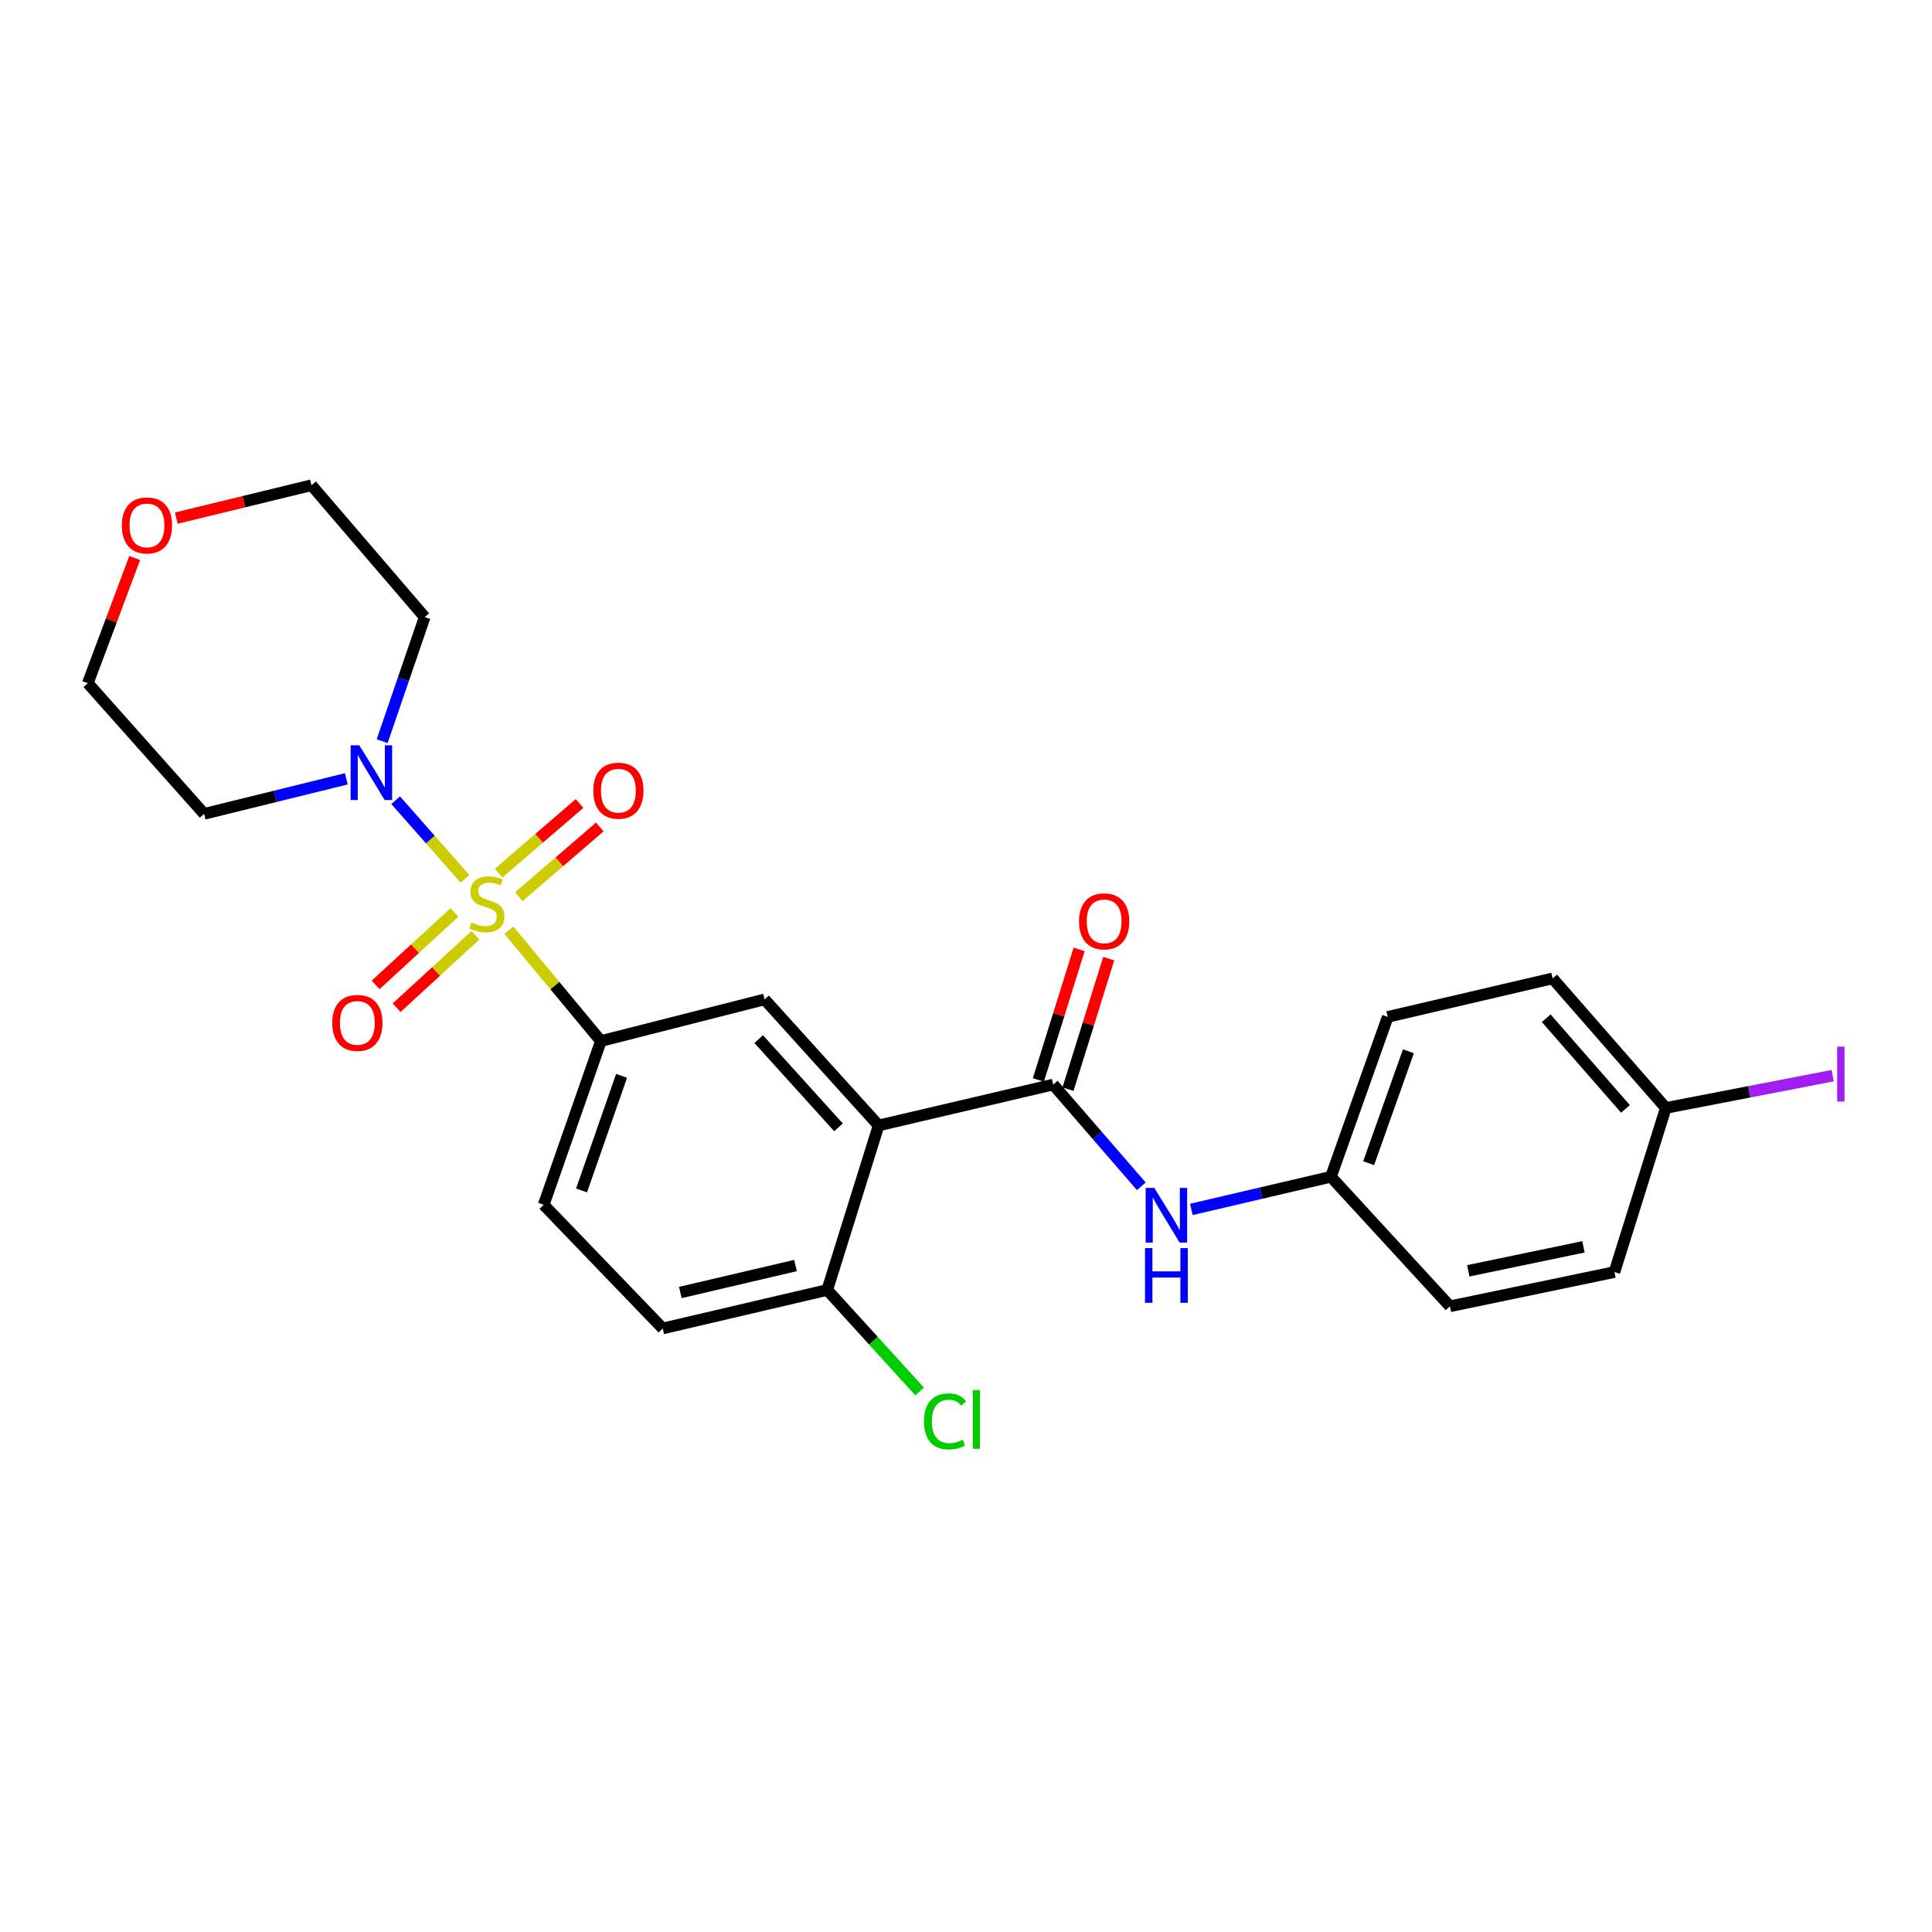 <?xml version='1.0' encoding='iso-8859-1'?>
<svg version='1.1' baseProfile='full'
              xmlns='http://www.w3.org/2000/svg'
                      xmlns:rdkit='http://www.rdkit.org/xml'
                      xmlns:xlink='http://www.w3.org/1999/xlink'
                  xml:space='preserve'
width='1000px' height='1000px' viewBox='0 0 1000 1000'>
<!-- END OF HEADER -->
<rect style='opacity:1.0;fill:#FFFFFF;stroke:none' width='1000' height='1000' x='0' y='0'> </rect>
<path class='bond-2' d='M 240.664,454.886 L 222.729,434.536' style='fill:none;fill-rule:evenodd;stroke:#CCCC00;stroke-width:6px;stroke-linecap:butt;stroke-linejoin:miter;stroke-opacity:1' />
<path class='bond-2' d='M 222.729,434.536 L 204.795,414.186' style='fill:none;fill-rule:evenodd;stroke:#0000FF;stroke-width:6px;stroke-linecap:butt;stroke-linejoin:miter;stroke-opacity:1' />
<path class='bond-3' d='M 263.394,481.474 L 287.206,510.158' style='fill:none;fill-rule:evenodd;stroke:#CCCC00;stroke-width:6px;stroke-linecap:butt;stroke-linejoin:miter;stroke-opacity:1' />
<path class='bond-3' d='M 287.206,510.158 L 311.019,538.842' style='fill:none;fill-rule:evenodd;stroke:#000000;stroke-width:6px;stroke-linecap:butt;stroke-linejoin:miter;stroke-opacity:1' />
<path class='bond-6' d='M 235.217,472.285 L 214.825,491.03' style='fill:none;fill-rule:evenodd;stroke:#CCCC00;stroke-width:6px;stroke-linecap:butt;stroke-linejoin:miter;stroke-opacity:1' />
<path class='bond-6' d='M 214.825,491.03 L 194.433,509.776' style='fill:none;fill-rule:evenodd;stroke:#FF0000;stroke-width:6px;stroke-linecap:butt;stroke-linejoin:miter;stroke-opacity:1' />
<path class='bond-6' d='M 246.079,484.102 L 225.687,502.847' style='fill:none;fill-rule:evenodd;stroke:#CCCC00;stroke-width:6px;stroke-linecap:butt;stroke-linejoin:miter;stroke-opacity:1' />
<path class='bond-6' d='M 225.687,502.847 L 205.295,521.592' style='fill:none;fill-rule:evenodd;stroke:#FF0000;stroke-width:6px;stroke-linecap:butt;stroke-linejoin:miter;stroke-opacity:1' />
<path class='bond-7' d='M 268.564,464.092 L 289.503,446.075' style='fill:none;fill-rule:evenodd;stroke:#CCCC00;stroke-width:6px;stroke-linecap:butt;stroke-linejoin:miter;stroke-opacity:1' />
<path class='bond-7' d='M 289.503,446.075 L 310.441,428.057' style='fill:none;fill-rule:evenodd;stroke:#FF0000;stroke-width:6px;stroke-linecap:butt;stroke-linejoin:miter;stroke-opacity:1' />
<path class='bond-7' d='M 258.095,451.926 L 279.033,433.908' style='fill:none;fill-rule:evenodd;stroke:#CCCC00;stroke-width:6px;stroke-linecap:butt;stroke-linejoin:miter;stroke-opacity:1' />
<path class='bond-7' d='M 279.033,433.908 L 299.972,415.89' style='fill:none;fill-rule:evenodd;stroke:#FF0000;stroke-width:6px;stroke-linecap:butt;stroke-linejoin:miter;stroke-opacity:1' />
<path class='bond-0' d='M 454.764,582.528 L 395.75,517.289' style='fill:none;fill-rule:evenodd;stroke:#000000;stroke-width:6px;stroke-linecap:butt;stroke-linejoin:miter;stroke-opacity:1' />
<path class='bond-0' d='M 434.009,583.51 L 392.699,537.843' style='fill:none;fill-rule:evenodd;stroke:#000000;stroke-width:6px;stroke-linecap:butt;stroke-linejoin:miter;stroke-opacity:1' />
<path class='bond-1' d='M 454.764,582.528 L 545.131,561.367' style='fill:none;fill-rule:evenodd;stroke:#000000;stroke-width:6px;stroke-linecap:butt;stroke-linejoin:miter;stroke-opacity:1' />
<path class='bond-26' d='M 454.764,582.528 L 428.182,667.678' style='fill:none;fill-rule:evenodd;stroke:#000000;stroke-width:6px;stroke-linecap:butt;stroke-linejoin:miter;stroke-opacity:1' />
<path class='bond-5' d='M 545.131,561.367 L 567.94,587.703' style='fill:none;fill-rule:evenodd;stroke:#000000;stroke-width:6px;stroke-linecap:butt;stroke-linejoin:miter;stroke-opacity:1' />
<path class='bond-5' d='M 567.94,587.703 L 590.749,614.038' style='fill:none;fill-rule:evenodd;stroke:#0000FF;stroke-width:6px;stroke-linecap:butt;stroke-linejoin:miter;stroke-opacity:1' />
<path class='bond-9' d='M 552.793,563.757 L 563.334,529.968' style='fill:none;fill-rule:evenodd;stroke:#000000;stroke-width:6px;stroke-linecap:butt;stroke-linejoin:miter;stroke-opacity:1' />
<path class='bond-9' d='M 563.334,529.968 L 573.875,496.178' style='fill:none;fill-rule:evenodd;stroke:#FF0000;stroke-width:6px;stroke-linecap:butt;stroke-linejoin:miter;stroke-opacity:1' />
<path class='bond-9' d='M 537.47,558.977 L 548.011,525.188' style='fill:none;fill-rule:evenodd;stroke:#000000;stroke-width:6px;stroke-linecap:butt;stroke-linejoin:miter;stroke-opacity:1' />
<path class='bond-9' d='M 548.011,525.188 L 558.552,491.398' style='fill:none;fill-rule:evenodd;stroke:#FF0000;stroke-width:6px;stroke-linecap:butt;stroke-linejoin:miter;stroke-opacity:1' />
<path class='bond-14' d='M 197.805,383.633 L 208.809,351.52' style='fill:none;fill-rule:evenodd;stroke:#0000FF;stroke-width:6px;stroke-linecap:butt;stroke-linejoin:miter;stroke-opacity:1' />
<path class='bond-14' d='M 208.809,351.52 L 219.813,319.407' style='fill:none;fill-rule:evenodd;stroke:#000000;stroke-width:6px;stroke-linecap:butt;stroke-linejoin:miter;stroke-opacity:1' />
<path class='bond-15' d='M 179.254,403.117 L 142.459,412.184' style='fill:none;fill-rule:evenodd;stroke:#0000FF;stroke-width:6px;stroke-linecap:butt;stroke-linejoin:miter;stroke-opacity:1' />
<path class='bond-15' d='M 142.459,412.184 L 105.664,421.251' style='fill:none;fill-rule:evenodd;stroke:#000000;stroke-width:6px;stroke-linecap:butt;stroke-linejoin:miter;stroke-opacity:1' />
<path class='bond-4' d='M 311.019,538.842 L 395.75,517.289' style='fill:none;fill-rule:evenodd;stroke:#000000;stroke-width:6px;stroke-linecap:butt;stroke-linejoin:miter;stroke-opacity:1' />
<path class='bond-10' d='M 311.019,538.842 L 281.413,623.601' style='fill:none;fill-rule:evenodd;stroke:#000000;stroke-width:6px;stroke-linecap:butt;stroke-linejoin:miter;stroke-opacity:1' />
<path class='bond-10' d='M 321.731,556.849 L 301.007,616.18' style='fill:none;fill-rule:evenodd;stroke:#000000;stroke-width:6px;stroke-linecap:butt;stroke-linejoin:miter;stroke-opacity:1' />
<path class='bond-13' d='M 616.653,625.997 L 652.765,617.544' style='fill:none;fill-rule:evenodd;stroke:#0000FF;stroke-width:6px;stroke-linecap:butt;stroke-linejoin:miter;stroke-opacity:1' />
<path class='bond-13' d='M 652.765,617.544 L 688.877,609.092' style='fill:none;fill-rule:evenodd;stroke:#000000;stroke-width:6px;stroke-linecap:butt;stroke-linejoin:miter;stroke-opacity:1' />
<path class='bond-8' d='M 428.182,667.678 L 343.031,687.608' style='fill:none;fill-rule:evenodd;stroke:#000000;stroke-width:6px;stroke-linecap:butt;stroke-linejoin:miter;stroke-opacity:1' />
<path class='bond-8' d='M 411.751,655.039 L 352.146,668.99' style='fill:none;fill-rule:evenodd;stroke:#000000;stroke-width:6px;stroke-linecap:butt;stroke-linejoin:miter;stroke-opacity:1' />
<path class='bond-16' d='M 428.182,667.678 L 452.09,693.953' style='fill:none;fill-rule:evenodd;stroke:#000000;stroke-width:6px;stroke-linecap:butt;stroke-linejoin:miter;stroke-opacity:1' />
<path class='bond-16' d='M 452.09,693.953 L 475.999,720.227' style='fill:none;fill-rule:evenodd;stroke:#00CC00;stroke-width:6px;stroke-linecap:butt;stroke-linejoin:miter;stroke-opacity:1' />
<path class='bond-11' d='M 281.413,623.601 L 343.031,687.608' style='fill:none;fill-rule:evenodd;stroke:#000000;stroke-width:6px;stroke-linecap:butt;stroke-linejoin:miter;stroke-opacity:1' />
<path class='bond-12' d='M 69.722,288.82 L 57.588,321.217' style='fill:none;fill-rule:evenodd;stroke:#FF0000;stroke-width:6px;stroke-linecap:butt;stroke-linejoin:miter;stroke-opacity:1' />
<path class='bond-12' d='M 57.588,321.217 L 45.455,353.614' style='fill:none;fill-rule:evenodd;stroke:#000000;stroke-width:6px;stroke-linecap:butt;stroke-linejoin:miter;stroke-opacity:1' />
<path class='bond-25' d='M 91.258,268.182 L 126.243,259.668' style='fill:none;fill-rule:evenodd;stroke:#FF0000;stroke-width:6px;stroke-linecap:butt;stroke-linejoin:miter;stroke-opacity:1' />
<path class='bond-25' d='M 126.243,259.668 L 161.227,251.155' style='fill:none;fill-rule:evenodd;stroke:#000000;stroke-width:6px;stroke-linecap:butt;stroke-linejoin:miter;stroke-opacity:1' />
<path class='bond-19' d='M 688.877,609.092 L 750.486,676.141' style='fill:none;fill-rule:evenodd;stroke:#000000;stroke-width:6px;stroke-linecap:butt;stroke-linejoin:miter;stroke-opacity:1' />
<path class='bond-20' d='M 688.877,609.092 L 718.277,526.349' style='fill:none;fill-rule:evenodd;stroke:#000000;stroke-width:6px;stroke-linecap:butt;stroke-linejoin:miter;stroke-opacity:1' />
<path class='bond-20' d='M 708.412,602.055 L 728.992,544.135' style='fill:none;fill-rule:evenodd;stroke:#000000;stroke-width:6px;stroke-linecap:butt;stroke-linejoin:miter;stroke-opacity:1' />
<path class='bond-23' d='M 219.813,319.407 L 161.227,251.155' style='fill:none;fill-rule:evenodd;stroke:#000000;stroke-width:6px;stroke-linecap:butt;stroke-linejoin:miter;stroke-opacity:1' />
<path class='bond-24' d='M 105.664,421.251 L 45.455,353.614' style='fill:none;fill-rule:evenodd;stroke:#000000;stroke-width:6px;stroke-linecap:butt;stroke-linejoin:miter;stroke-opacity:1' />
<path class='bond-17' d='M 862.219,573.468 L 803.624,506.419' style='fill:none;fill-rule:evenodd;stroke:#000000;stroke-width:6px;stroke-linecap:butt;stroke-linejoin:miter;stroke-opacity:1' />
<path class='bond-17' d='M 841.344,573.973 L 800.327,527.039' style='fill:none;fill-rule:evenodd;stroke:#000000;stroke-width:6px;stroke-linecap:butt;stroke-linejoin:miter;stroke-opacity:1' />
<path class='bond-18' d='M 862.219,573.468 L 905.415,565.114' style='fill:none;fill-rule:evenodd;stroke:#000000;stroke-width:6px;stroke-linecap:butt;stroke-linejoin:miter;stroke-opacity:1' />
<path class='bond-18' d='M 905.415,565.114 L 948.611,556.759' style='fill:none;fill-rule:evenodd;stroke:#A01EEF;stroke-width:6px;stroke-linecap:butt;stroke-linejoin:miter;stroke-opacity:1' />
<path class='bond-27' d='M 862.219,573.468 L 835.637,658.413' style='fill:none;fill-rule:evenodd;stroke:#000000;stroke-width:6px;stroke-linecap:butt;stroke-linejoin:miter;stroke-opacity:1' />
<path class='bond-22' d='M 750.486,676.141 L 835.637,658.413' style='fill:none;fill-rule:evenodd;stroke:#000000;stroke-width:6px;stroke-linecap:butt;stroke-linejoin:miter;stroke-opacity:1' />
<path class='bond-22' d='M 759.987,657.768 L 819.593,645.358' style='fill:none;fill-rule:evenodd;stroke:#000000;stroke-width:6px;stroke-linecap:butt;stroke-linejoin:miter;stroke-opacity:1' />
<path class='bond-21' d='M 718.277,526.349 L 803.624,506.419' style='fill:none;fill-rule:evenodd;stroke:#000000;stroke-width:6px;stroke-linecap:butt;stroke-linejoin:miter;stroke-opacity:1' />
<path  class='atom-0' d='M 244.004 477.474
Q 244.324 477.594, 245.644 478.154
Q 246.964 478.714, 248.404 479.074
Q 249.884 479.394, 251.324 479.394
Q 254.004 479.394, 255.564 478.114
Q 257.124 476.794, 257.124 474.514
Q 257.124 472.954, 256.324 471.994
Q 255.564 471.034, 254.364 470.514
Q 253.164 469.994, 251.164 469.394
Q 248.644 468.634, 247.124 467.914
Q 245.644 467.194, 244.564 465.674
Q 243.524 464.154, 243.524 461.594
Q 243.524 458.034, 245.924 455.834
Q 248.364 453.634, 253.164 453.634
Q 256.444 453.634, 260.164 455.194
L 259.244 458.274
Q 255.844 456.874, 253.284 456.874
Q 250.524 456.874, 249.004 458.034
Q 247.484 459.154, 247.524 461.114
Q 247.524 462.634, 248.284 463.554
Q 249.084 464.474, 250.204 464.994
Q 251.364 465.514, 253.284 466.114
Q 255.844 466.914, 257.364 467.714
Q 258.884 468.514, 259.964 470.154
Q 261.084 471.754, 261.084 474.514
Q 261.084 478.434, 258.444 480.554
Q 255.844 482.634, 251.484 482.634
Q 248.964 482.634, 247.044 482.074
Q 245.164 481.554, 242.924 480.634
L 244.004 477.474
' fill='#CCCC00'/>
<path  class='atom-3' d='M 185.963 385.761
L 195.243 400.761
Q 196.163 402.241, 197.643 404.921
Q 199.123 407.601, 199.203 407.761
L 199.203 385.761
L 202.963 385.761
L 202.963 414.081
L 199.083 414.081
L 189.123 397.681
Q 187.963 395.761, 186.723 393.561
Q 185.523 391.361, 185.163 390.681
L 185.163 414.081
L 181.483 414.081
L 181.483 385.761
L 185.963 385.761
' fill='#0000FF'/>
<path  class='atom-6' d='M 597.467 614.862
L 606.747 629.862
Q 607.667 631.342, 609.147 634.022
Q 610.627 636.702, 610.707 636.862
L 610.707 614.862
L 614.467 614.862
L 614.467 643.182
L 610.587 643.182
L 600.627 626.782
Q 599.467 624.862, 598.227 622.662
Q 597.027 620.462, 596.667 619.782
L 596.667 643.182
L 592.987 643.182
L 592.987 614.862
L 597.467 614.862
' fill='#0000FF'/>
<path  class='atom-6' d='M 592.647 646.014
L 596.487 646.014
L 596.487 658.054
L 610.967 658.054
L 610.967 646.014
L 614.807 646.014
L 614.807 674.334
L 610.967 674.334
L 610.967 661.254
L 596.487 661.254
L 596.487 674.334
L 592.647 674.334
L 592.647 646.014
' fill='#0000FF'/>
<path  class='atom-7' d='M 171.973 529.452
Q 171.973 522.652, 175.333 518.852
Q 178.693 515.052, 184.973 515.052
Q 191.253 515.052, 194.613 518.852
Q 197.973 522.652, 197.973 529.452
Q 197.973 536.332, 194.573 540.252
Q 191.173 544.132, 184.973 544.132
Q 178.733 544.132, 175.333 540.252
Q 171.973 536.372, 171.973 529.452
M 184.973 540.932
Q 189.293 540.932, 191.613 538.052
Q 193.973 535.132, 193.973 529.452
Q 193.973 523.892, 191.613 521.092
Q 189.293 518.252, 184.973 518.252
Q 180.653 518.252, 178.293 521.052
Q 175.973 523.852, 175.973 529.452
Q 175.973 535.172, 178.293 538.052
Q 180.653 540.932, 184.973 540.932
' fill='#FF0000'/>
<path  class='atom-8' d='M 307.078 409.257
Q 307.078 402.457, 310.438 398.657
Q 313.798 394.857, 320.078 394.857
Q 326.358 394.857, 329.718 398.657
Q 333.078 402.457, 333.078 409.257
Q 333.078 416.137, 329.678 420.057
Q 326.278 423.937, 320.078 423.937
Q 313.838 423.937, 310.438 420.057
Q 307.078 416.177, 307.078 409.257
M 320.078 420.737
Q 324.398 420.737, 326.718 417.857
Q 329.078 414.937, 329.078 409.257
Q 329.078 403.697, 326.718 400.897
Q 324.398 398.057, 320.078 398.057
Q 315.758 398.057, 313.398 400.857
Q 311.078 403.657, 311.078 409.257
Q 311.078 414.977, 313.398 417.857
Q 315.758 420.737, 320.078 420.737
' fill='#FF0000'/>
<path  class='atom-10' d='M 558.509 476.894
Q 558.509 470.094, 561.869 466.294
Q 565.229 462.494, 571.509 462.494
Q 577.789 462.494, 581.149 466.294
Q 584.509 470.094, 584.509 476.894
Q 584.509 483.774, 581.109 487.694
Q 577.709 491.574, 571.509 491.574
Q 565.269 491.574, 561.869 487.694
Q 558.509 483.814, 558.509 476.894
M 571.509 488.374
Q 575.829 488.374, 578.149 485.494
Q 580.509 482.574, 580.509 476.894
Q 580.509 471.334, 578.149 468.534
Q 575.829 465.694, 571.509 465.694
Q 567.189 465.694, 564.829 468.494
Q 562.509 471.294, 562.509 476.894
Q 562.509 482.614, 564.829 485.494
Q 567.189 488.374, 571.509 488.374
' fill='#FF0000'/>
<path  class='atom-13' d='M 63.067 271.958
Q 63.067 265.158, 66.427 261.358
Q 69.787 257.558, 76.067 257.558
Q 82.347 257.558, 85.707 261.358
Q 89.067 265.158, 89.067 271.958
Q 89.067 278.838, 85.667 282.758
Q 82.267 286.638, 76.067 286.638
Q 69.827 286.638, 66.427 282.758
Q 63.067 278.878, 63.067 271.958
M 76.067 283.438
Q 80.387 283.438, 82.707 280.558
Q 85.067 277.638, 85.067 271.958
Q 85.067 266.398, 82.707 263.598
Q 80.387 260.758, 76.067 260.758
Q 71.747 260.758, 69.387 263.558
Q 67.067 266.358, 67.067 271.958
Q 67.067 277.678, 69.387 280.558
Q 71.747 283.438, 76.067 283.438
' fill='#FF0000'/>
<path  class='atom-17' d='M 478.265 735.698
Q 478.265 728.658, 481.545 724.978
Q 484.865 721.258, 491.145 721.258
Q 496.985 721.258, 500.105 725.378
L 497.465 727.538
Q 495.185 724.538, 491.145 724.538
Q 486.865 724.538, 484.585 727.418
Q 482.345 730.258, 482.345 735.698
Q 482.345 741.298, 484.665 744.178
Q 487.025 747.058, 491.585 747.058
Q 494.705 747.058, 498.345 745.178
L 499.465 748.178
Q 497.985 749.138, 495.745 749.698
Q 493.505 750.258, 491.025 750.258
Q 484.865 750.258, 481.545 746.498
Q 478.265 742.738, 478.265 735.698
' fill='#00CC00'/>
<path  class='atom-17' d='M 503.545 719.538
L 507.225 719.538
L 507.225 749.898
L 503.545 749.898
L 503.545 719.538
' fill='#00CC00'/>
<path  class='atom-19' d='M 950.918 541.726
L 954.718 541.726
L 954.718 570.166
L 950.918 570.166
L 950.918 541.726
' fill='#A01EEF'/>
</svg>
